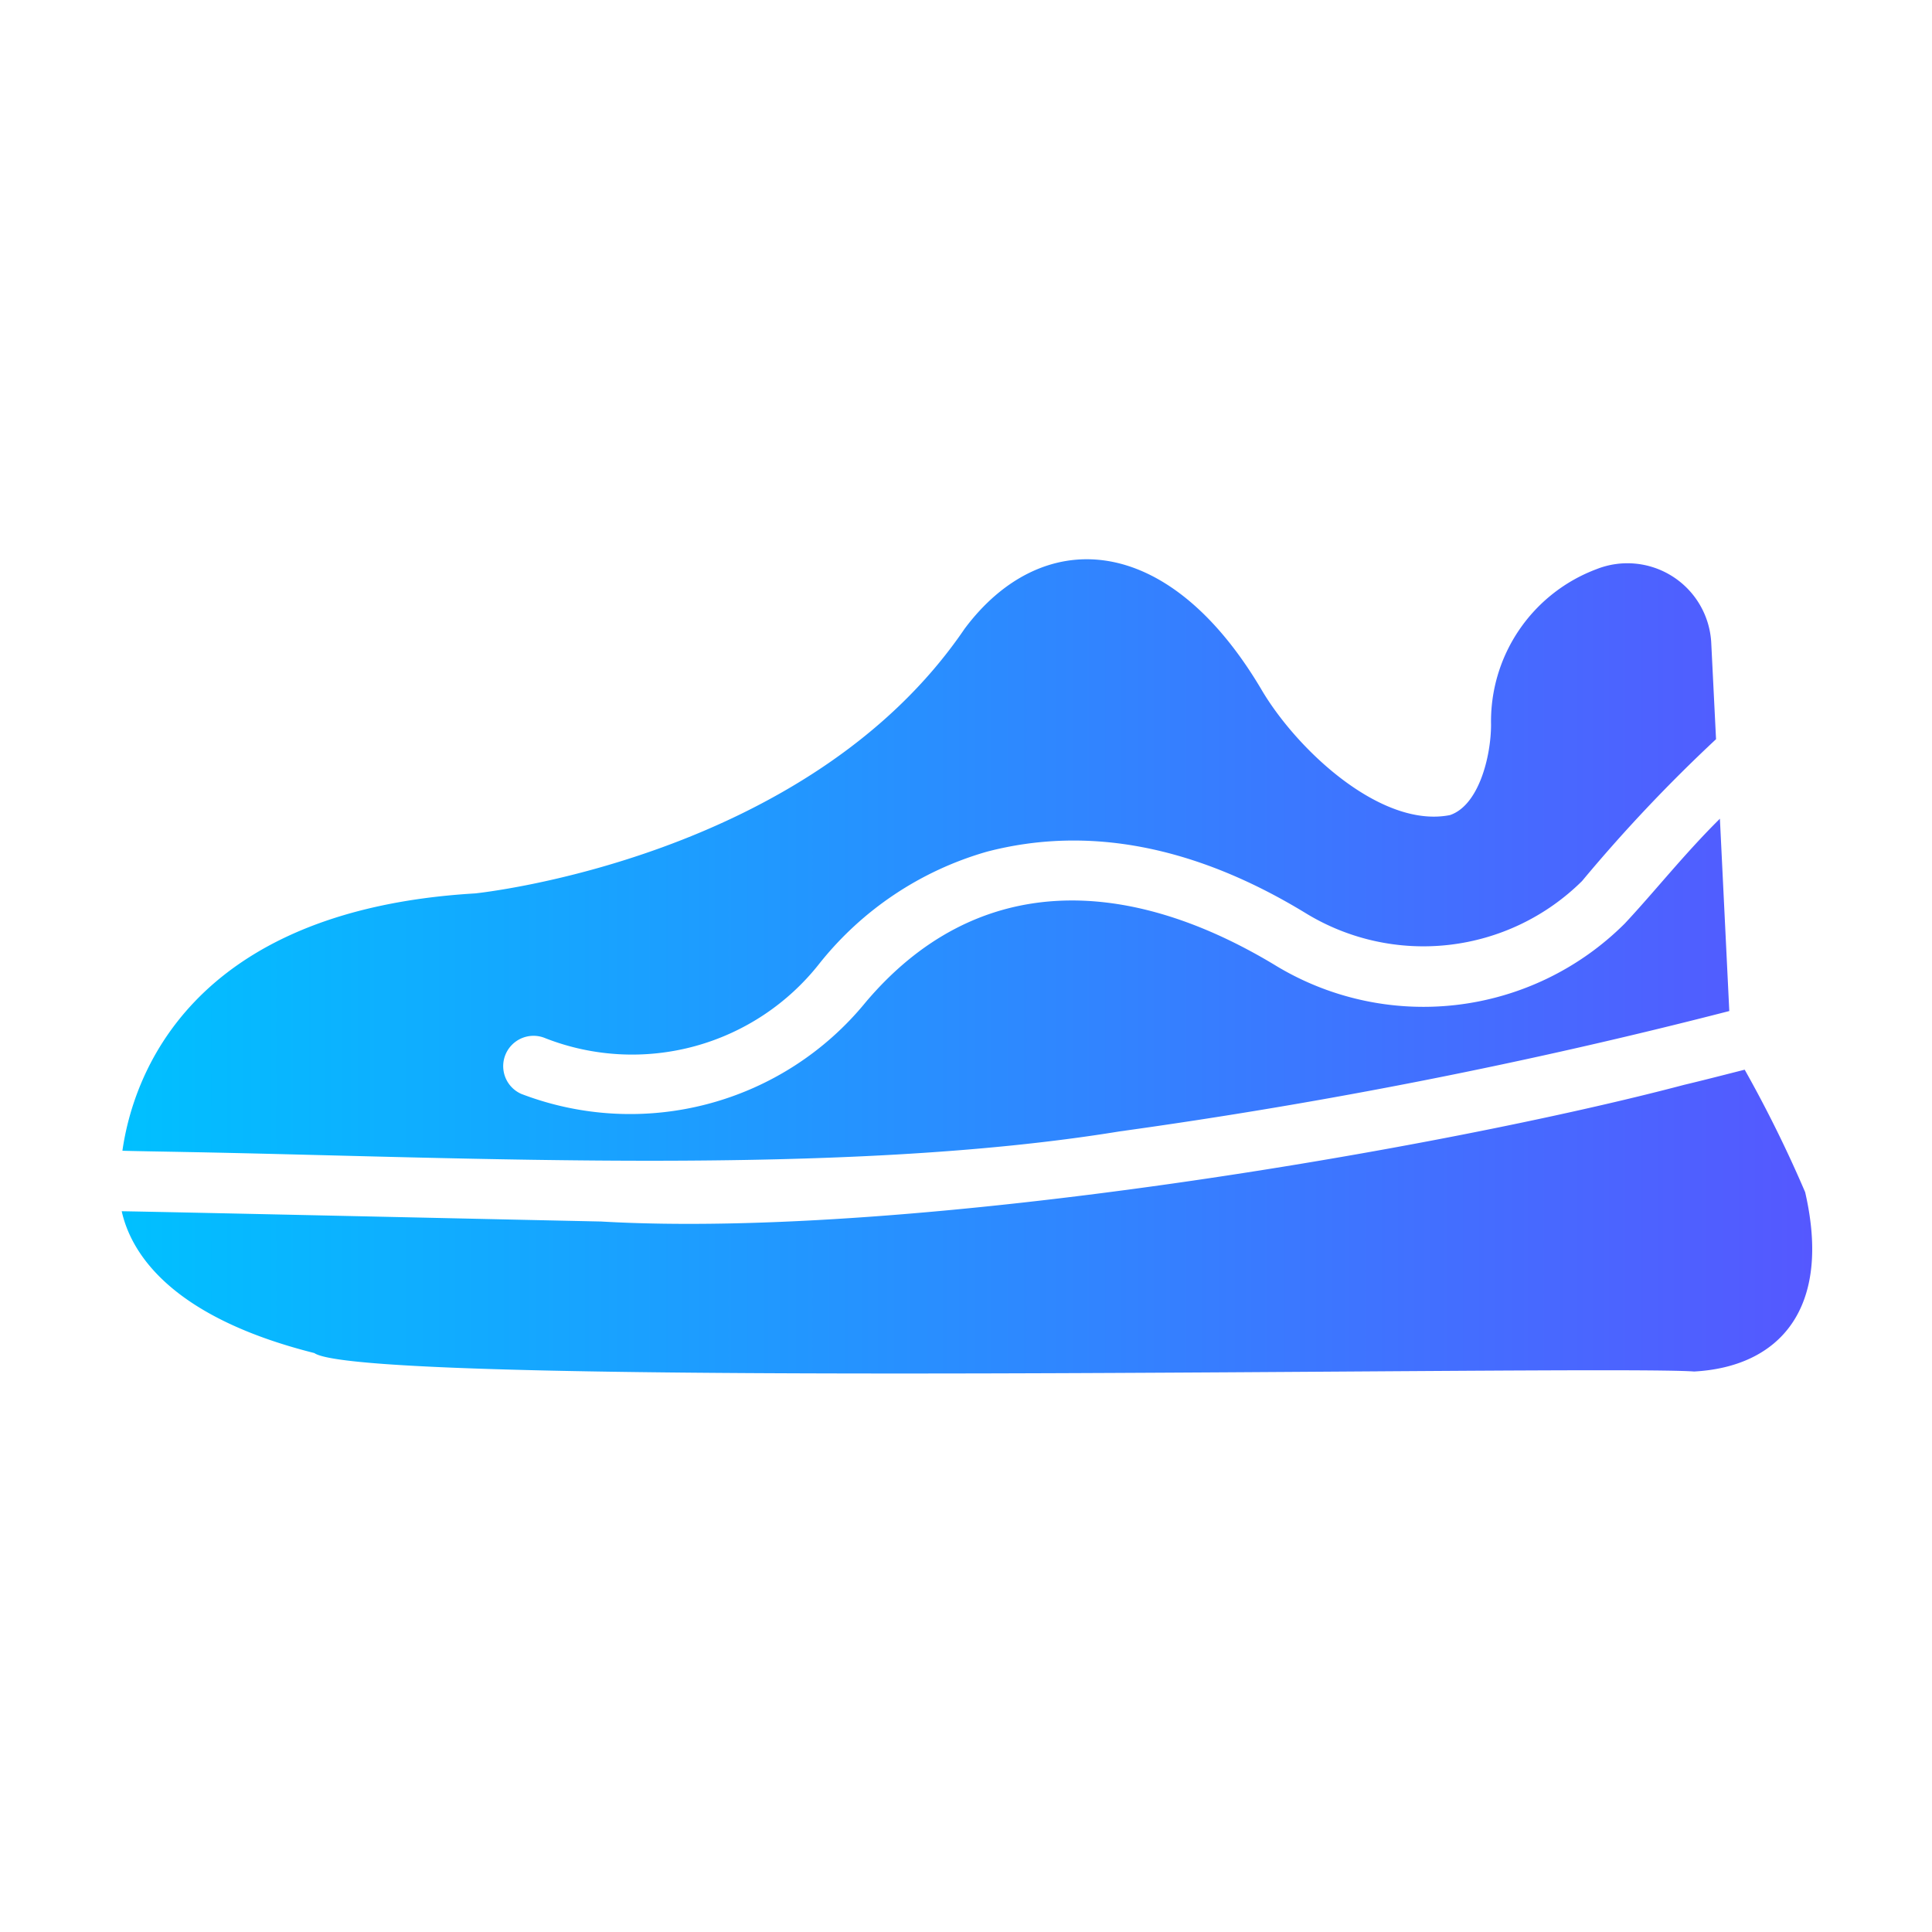<svg id="a5c2d050-d2bf-494f-b0fa-719b86bf6ff3" viewBox="0 0 64 64" xmlns="http://www.w3.org/2000/svg" xmlns:xlink="http://www.w3.org/1999/xlink" data-name="glyph copy"><linearGradient id="f59dd668-9291-4f69-85fd-8b1ab1166e74" gradientUnits="userSpaceOnUse" x1="4.032" x2="60.032" y1="32.013" y2="32.013"><stop offset="0" stop-color="#00c0ff"/><stop offset="1" stop-color="#5558ff"/></linearGradient><path d="m56.122 45.433c-3.068-.224-43.99.595-45.709-.611-4.818-1.212-6.081-3.356-6.381-4.698.83.008 14.643.315 15.877.34 10.47.606 27.995-2.441 35.882-4.528.644-.152 1.432-.357 2.004-.501a41.993 41.993 0 0 1 2.003 4.057c.893 3.875-.865 5.787-3.676 5.941zm-50.066-7.273c9.505.175 21.776.828 31.034-.681a179.976 179.976 0 0 0 20.195-3.987l-.311-6.371c-1.169 1.154-2.18 2.436-3.155 3.476a9.441 9.441 0 0 1 -11.62 1.352c-4.969-2.982-9.894-3.038-13.523 1.252a10.071 10.071 0 0 1 -11.41 3.035 1.005 1.005 0 0 1 .802-1.843 7.889 7.889 0 0 0 9.076-2.474 10.934 10.934 0 0 1 5.55-3.706c3.336-.872 6.882-.2 10.538 2.024a7.468 7.468 0 0 0 9.176-1.052 51.425 51.425 0 0 1 4.438-4.698l-.16-3.216a2.781 2.781 0 0 0 -3.807-2.414 5.383 5.383 0 0 0 -3.486 5.149c-.002 1.054-.406 2.674-1.362 2.995-2.29.452-5.1-2.19-6.261-4.187-3.144-5.288-7.299-5.362-9.817-1.984-5.189 7.633-16.138 8.755-16.208 8.765-9.526.561-11.35 6.141-11.69 8.525.485.014 1.513.03 2.004.04z" fill="url(#f59dd668-9291-4f69-85fd-8b1ab1166e74)"/></svg>